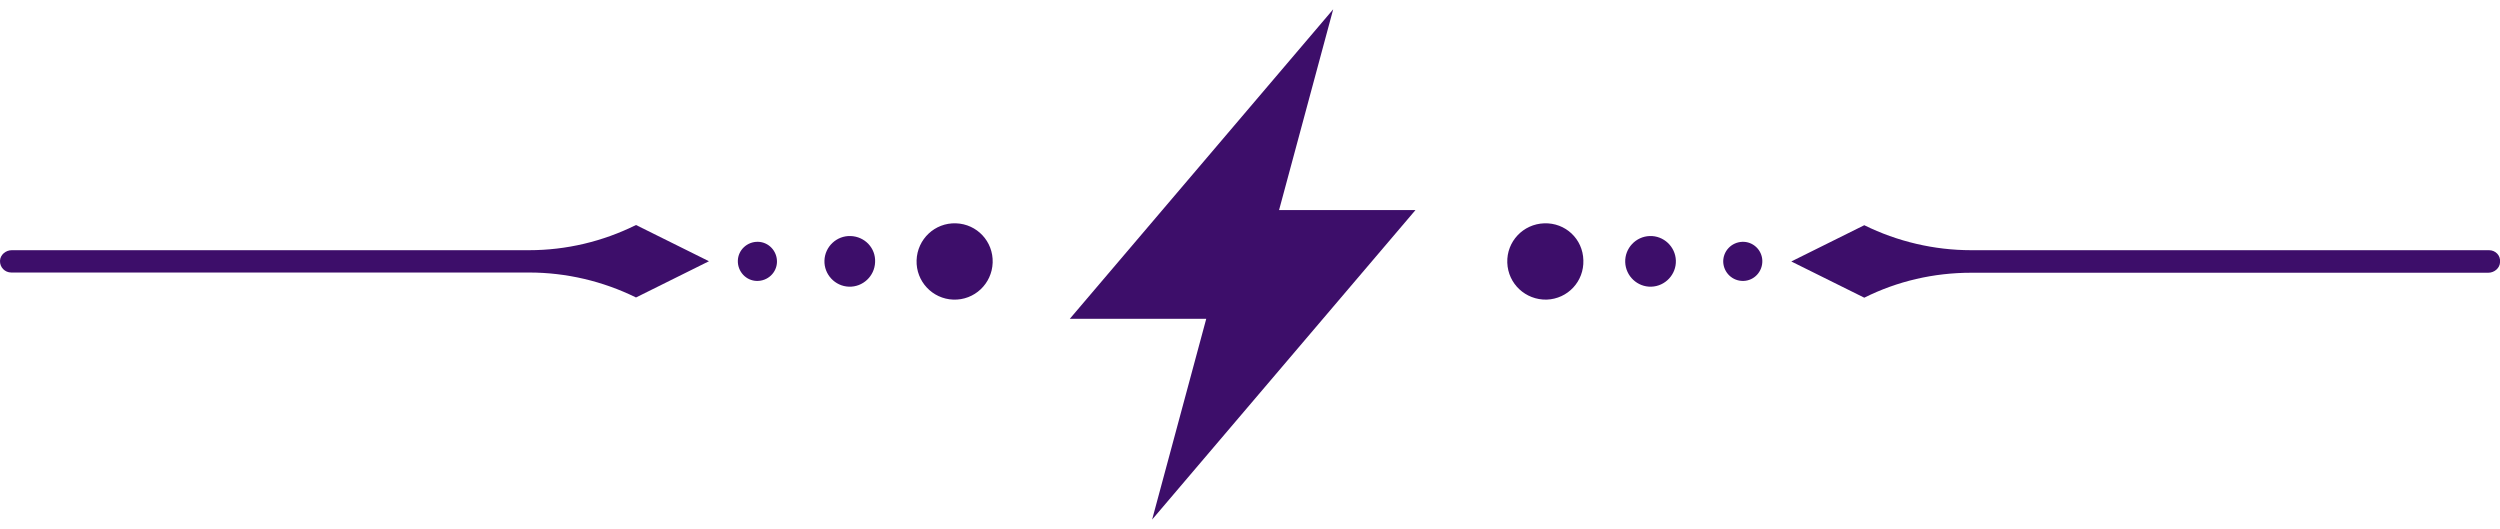 <?xml version="1.0" encoding="UTF-8"?> <svg xmlns="http://www.w3.org/2000/svg" width="104" height="22" viewBox="0 0 104 22" fill="none"> <path d="M39.767 9.29C38.889 9.26 38.16 9.948 38.13 10.827C38.1 11.706 38.789 12.434 39.657 12.464C40.536 12.494 41.265 11.806 41.295 10.927C41.325 10.048 40.646 9.319 39.767 9.29Z" fill="#3D0E6A"></path> <path d="M35.385 9.819C34.806 9.799 34.317 10.258 34.297 10.837C34.277 11.416 34.736 11.906 35.315 11.926C35.895 11.946 36.384 11.486 36.404 10.907C36.434 10.318 35.974 9.839 35.385 9.819Z" fill="#3D0E6A"></path> <path d="M31.533 10.059C31.084 10.049 30.704 10.399 30.694 10.848C30.684 11.297 31.034 11.677 31.483 11.687C31.932 11.697 32.312 11.347 32.322 10.898C32.332 10.449 31.982 10.069 31.533 10.059Z" fill="#3D0E6A"></path> <path d="M22.015 10.408H0.49C0.24 10.408 0.01 10.598 0 10.848C-0.01 11.117 0.2 11.337 0.47 11.337H22.015C23.553 11.337 25.08 11.696 26.458 12.375L29.493 10.867L26.458 9.36C25.07 10.049 23.553 10.408 22.015 10.408Z" fill="#3D0E6A"></path> <path d="M64.241 9.29C63.362 9.319 62.673 10.048 62.703 10.927C62.733 11.806 63.462 12.484 64.341 12.464C65.219 12.434 65.898 11.706 65.868 10.827C65.848 9.938 65.12 9.26 64.241 9.29Z" fill="#3D0E6A"></path> <path d="M68.627 9.819C68.048 9.839 67.589 10.328 67.609 10.907C67.629 11.486 68.118 11.946 68.697 11.926C69.276 11.906 69.736 11.416 69.716 10.837C69.696 10.258 69.207 9.799 68.627 9.819Z" fill="#3D0E6A"></path> <path d="M72.474 10.06C72.025 10.08 71.675 10.449 71.686 10.899C71.706 11.348 72.075 11.697 72.524 11.687C72.974 11.677 73.323 11.298 73.313 10.849C73.303 10.399 72.924 10.04 72.474 10.06Z" fill="#3D0E6A"></path> <path d="M103.542 10.408H81.996C80.459 10.408 78.931 10.048 77.554 9.369L74.518 10.877L77.554 12.384C78.931 11.695 80.449 11.346 81.996 11.346H103.512C103.762 11.346 103.992 11.156 104.002 10.907C104.031 10.627 103.812 10.408 103.542 10.408Z" fill="#3D0E6A"></path> <path d="M58.884 8.739H53.209L55.461 0.387L44.505 13.261H50.18L47.928 21.614L58.884 8.739Z" fill="#3D0E6A"></path> </svg> 